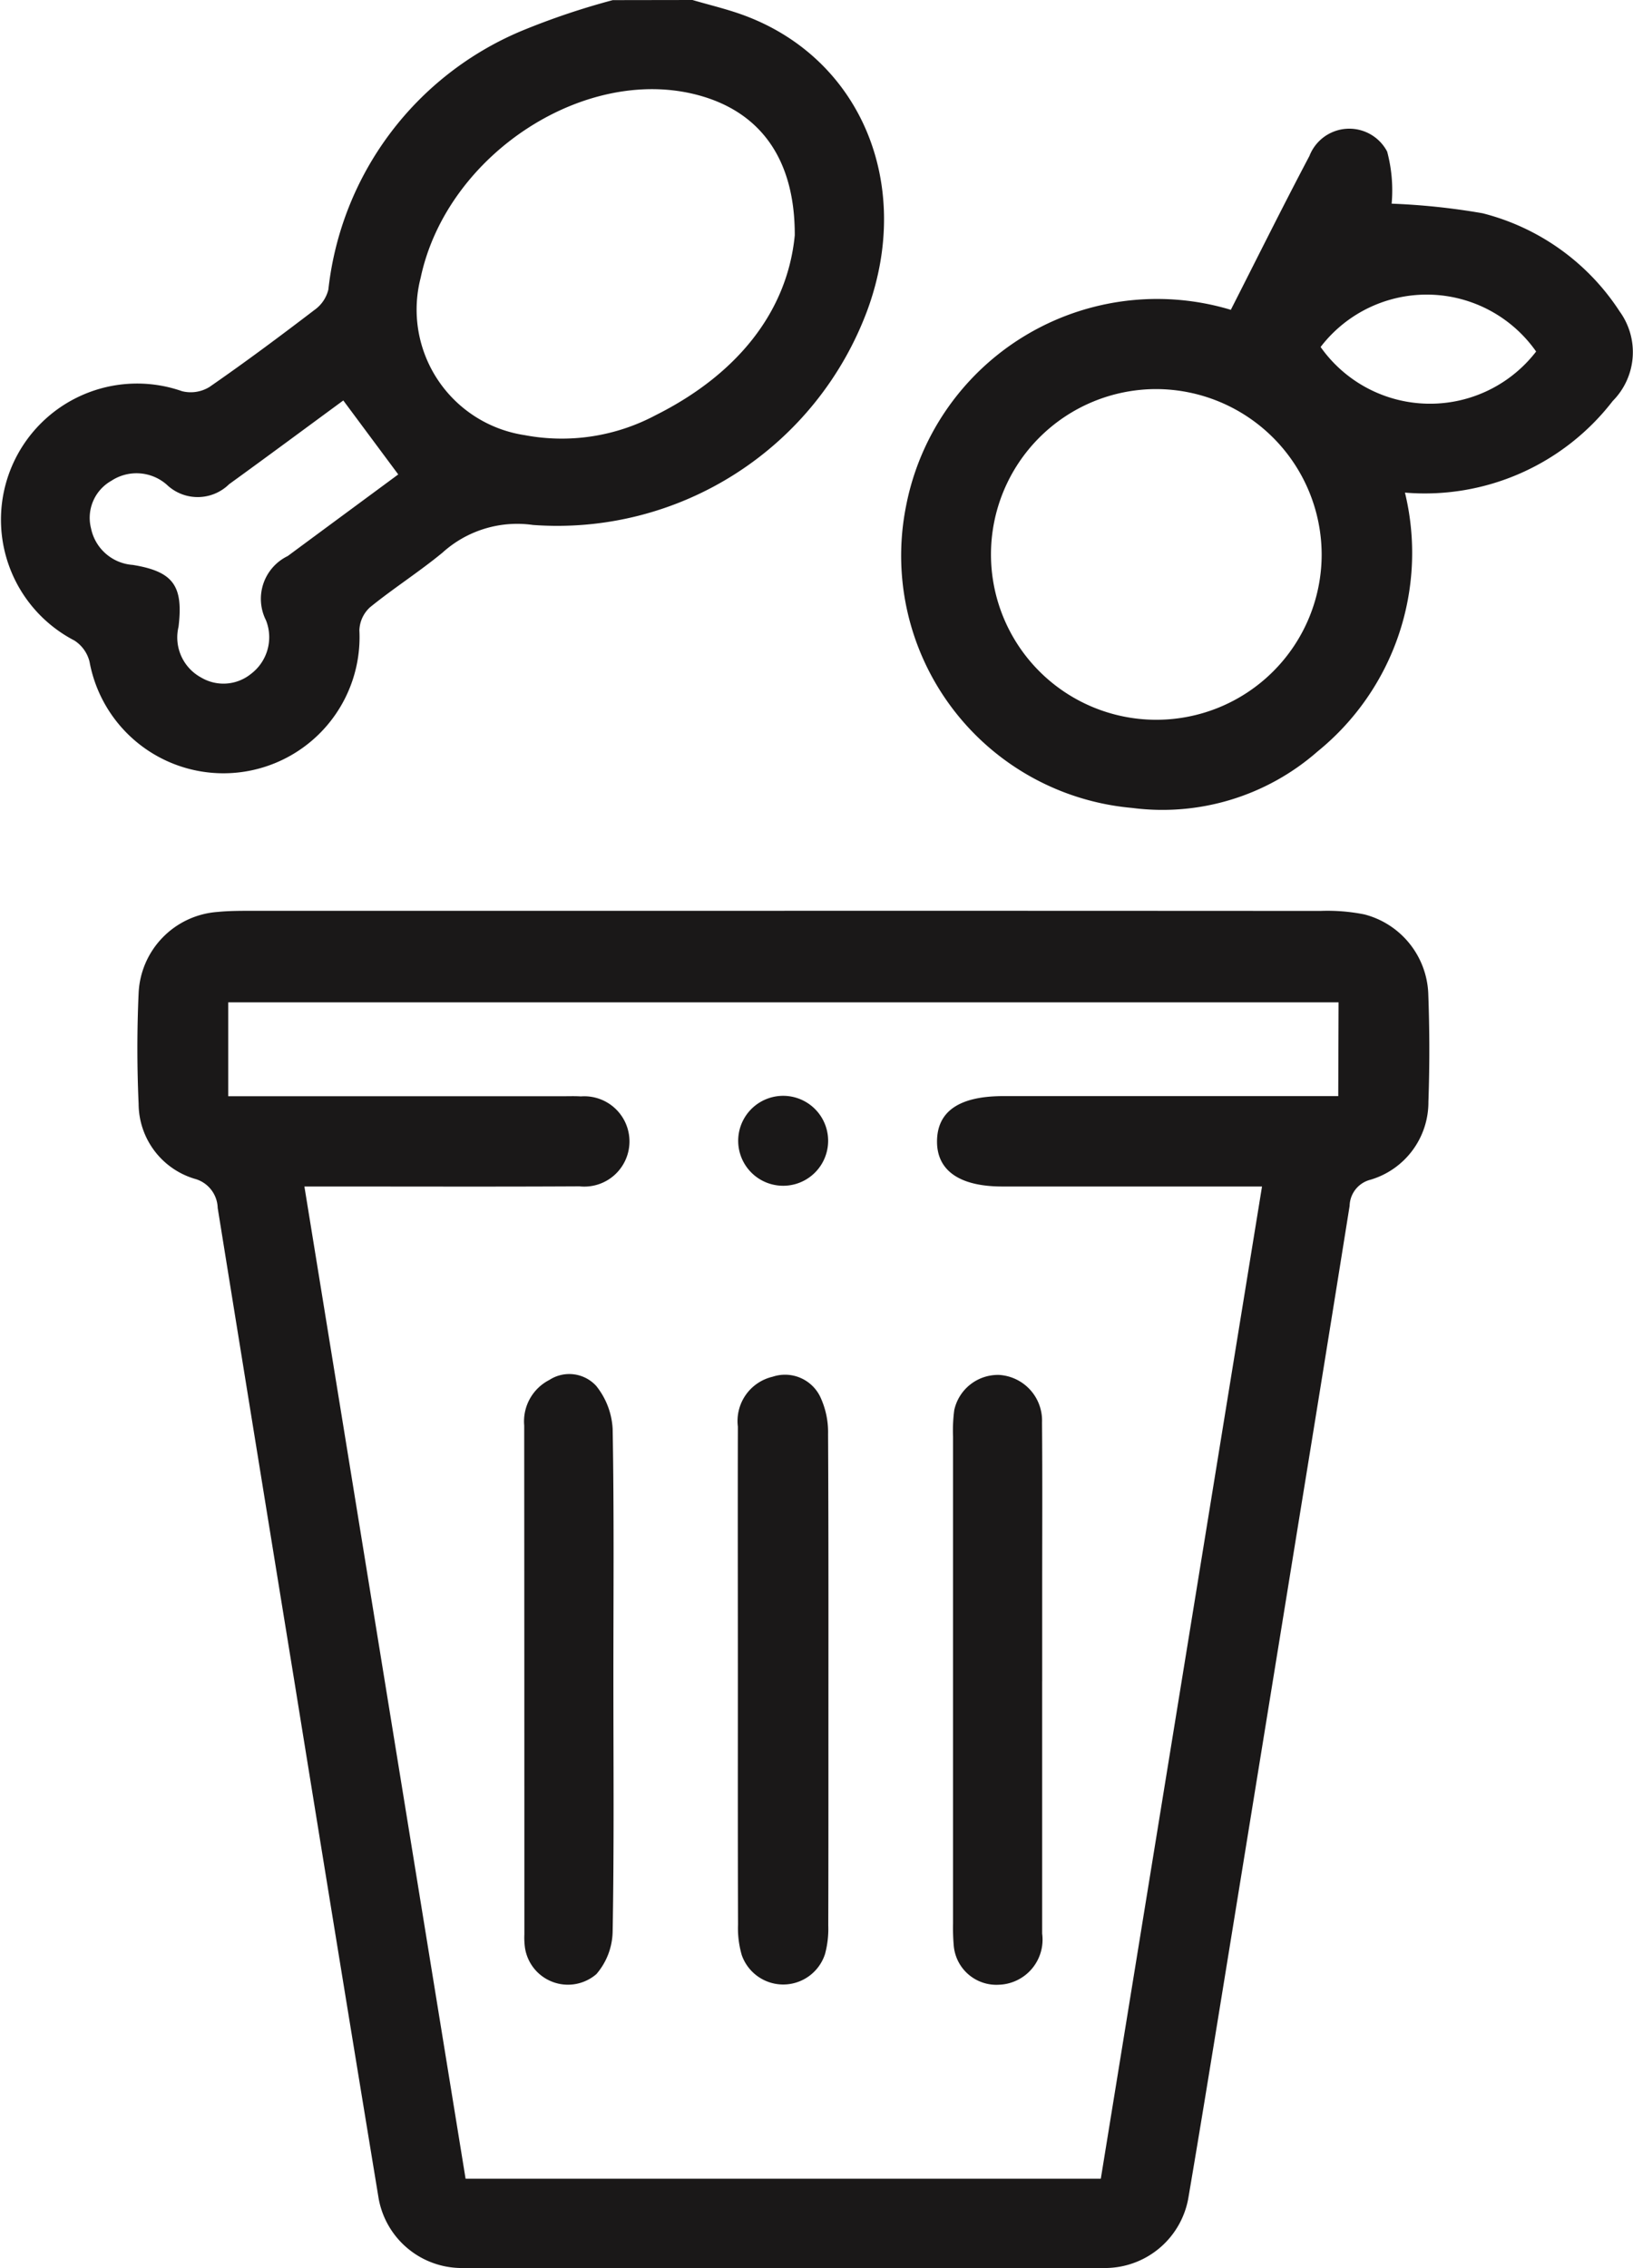 <svg xmlns="http://www.w3.org/2000/svg" width="51.092" height="70.963" viewBox="0 0 51.092 70.963">
  <g id="participate-icon-3" transform="translate(-11779.559 -3763.628)">
    <path id="Path_5598" data-name="Path 5598" d="M1365.225.628c.5.147,1.016.269,1.51.443,3.727,1.316,5.421,5.285,3.962,9.26a10.348,10.348,0,0,1-10.462,6.721,3.482,3.482,0,0,0-2.835.869c-.729.6-1.532,1.112-2.265,1.707a1.02,1.02,0,0,0-.332.72,4.259,4.259,0,0,1-8.443.981,1.1,1.1,0,0,0-.474-.662,4.259,4.259,0,0,1,3.369-7.8,1.121,1.121,0,0,0,.854-.13c1.119-.774,2.211-1.588,3.292-2.414a1.1,1.1,0,0,0,.432-.638,9.951,9.951,0,0,1,6.044-8.09,22.99,22.99,0,0,1,2.853-.963Zm3.2,7.363c.007-2.356-1.047-3.785-2.851-4.337-3.579-1.094-8.026,1.751-8.854,5.666a3.972,3.972,0,0,0,3.255,4.922,6.248,6.248,0,0,0,4.093-.622c2.513-1.256,4.12-3.2,4.357-5.629M1354.3,13.157c-1.163.854-2.363,1.744-3.573,2.62a1.4,1.4,0,0,1-1.952.013,1.433,1.433,0,0,0-1.732-.12,1.33,1.33,0,0,0-.636,1.488,1.436,1.436,0,0,0,1.308,1.144c1.269.208,1.583.654,1.43,1.934a1.426,1.426,0,0,0,.707,1.589,1.369,1.369,0,0,0,1.56-.114,1.438,1.438,0,0,0,.468-1.678,1.488,1.488,0,0,1,.682-2.009c1.165-.862,2.332-1.722,3.457-2.553l-1.719-2.314" transform="translate(10436 3763)" fill="#1a1818"/>
    <path id="Path_5599" data-name="Path 5599" d="M1368.1,29.122q8.385,0,16.769.005a5.9,5.9,0,0,1,1.376.109,2.669,2.669,0,0,1,2,2.463c.042,1.13.045,2.264.005,3.394a2.53,2.53,0,0,1-1.816,2.445.863.863,0,0,0-.649.816q-.78,4.881-1.575,9.76-1.206,7.439-2.414,14.877c-.344,2.115-.687,4.231-1.047,6.344a2.651,2.651,0,0,1-2.667,2.25q-10.013.012-20.026,0a2.644,2.644,0,0,1-2.663-2.252q-1.33-8.083-2.635-16.172-1.2-7.369-2.388-14.74a.972.972,0,0,0-.726-.915,2.458,2.458,0,0,1-1.748-2.343c-.051-1.152-.052-2.31,0-3.462a2.664,2.664,0,0,1,2.471-2.542c.321-.032.646-.035.969-.035q8.383,0,16.768,0m17.335,2.864H1350.7v2.937h10.479c.184,0,.37-.007.554.005a1.413,1.413,0,1,1-.042,2.814c-2.587.014-5.174.005-7.76.005h-.848c1.69,10.4,3.366,20.718,5.043,31.043H1378c1.678-10.326,3.353-20.64,5.044-31.043h-8.126c-1.339,0-2.054-.5-2.042-1.428s.7-1.4,2.072-1.4h10.481Z" transform="translate(10436 3763)" fill="#1a1818"/>
    <path id="Path_5600" data-name="Path 5600" d="M1382.065,10.327c.827-1.625,1.624-3.233,2.462-4.819a1.338,1.338,0,0,1,2.432-.138A4.7,4.7,0,0,1,1387.1,7a21.311,21.311,0,0,1,2.844.3,7.229,7.229,0,0,1,4.291,3.074,2.169,2.169,0,0,1-.219,2.8,7.425,7.425,0,0,1-6.5,2.866,8,8,0,0,1-2.736,8.1,7.357,7.357,0,0,1-5.8,1.765,7.923,7.923,0,0,1-7.075-9.434,8,8,0,0,1,10.156-6.152m-2.323,2.482a5.173,5.173,0,1,0,5.172,5.19,5.188,5.188,0,0,0-5.172-5.19m11.882-1.175a4.181,4.181,0,0,0-6.743-.142,4.19,4.19,0,0,0,6.743.142" transform="translate(10436 3763)" fill="#1a1818"/>
    <path id="Path_5601" data-name="Path 5601" d="M1366.645,53.156c0-2.632-.006-5.263,0-7.895a1.423,1.423,0,0,1,1.089-1.561,1.224,1.224,0,0,1,1.477.606,2.6,2.6,0,0,1,.256,1.19c.018,3.463.01,6.925.011,10.388,0,1.662,0,3.324-.005,4.986a3.023,3.023,0,0,1-.1.887,1.374,1.374,0,0,1-2.606.039,3,3,0,0,1-.117-.953c-.009-2.562-.005-5.125-.005-7.687" transform="translate(10436 3763)" fill="#1a1818"/>
    <path id="Path_5602" data-name="Path 5602" d="M1362.75,53.154c0,2.631.024,5.263-.023,7.893a2.094,2.094,0,0,1-.509,1.343,1.36,1.36,0,0,1-2.234-.824,2.278,2.278,0,0,1-.019-.414q0-7.962-.005-15.925a1.454,1.454,0,0,1,.787-1.426,1.142,1.142,0,0,1,1.465.186,2.343,2.343,0,0,1,.515,1.343c.047,2.607.023,5.216.023,7.824" transform="translate(10436 3763)" fill="#1a1818"/>
    <path id="Path_5603" data-name="Path 5603" d="M1376.165,53.228c0,2.631,0,5.262,0,7.894a1.412,1.412,0,0,1-1.352,1.6,1.338,1.338,0,0,1-1.414-1.224,6.377,6.377,0,0,1-.022-.692q0-7.617,0-15.233a4.87,4.87,0,0,1,.038-.829,1.4,1.4,0,0,1,1.406-1.1,1.431,1.431,0,0,1,1.34,1.487c.015,1.777.005,3.554.005,5.331v2.77" transform="translate(10436 3763)" fill="#1a1818"/>
    <path id="Path_5604" data-name="Path 5604" d="M1369.469,36.315a1.407,1.407,0,1,1-2.814.008,1.407,1.407,0,0,1,2.814-.008" transform="translate(10436 3763)" fill="#1a1818"/>
  </g>
</svg>
